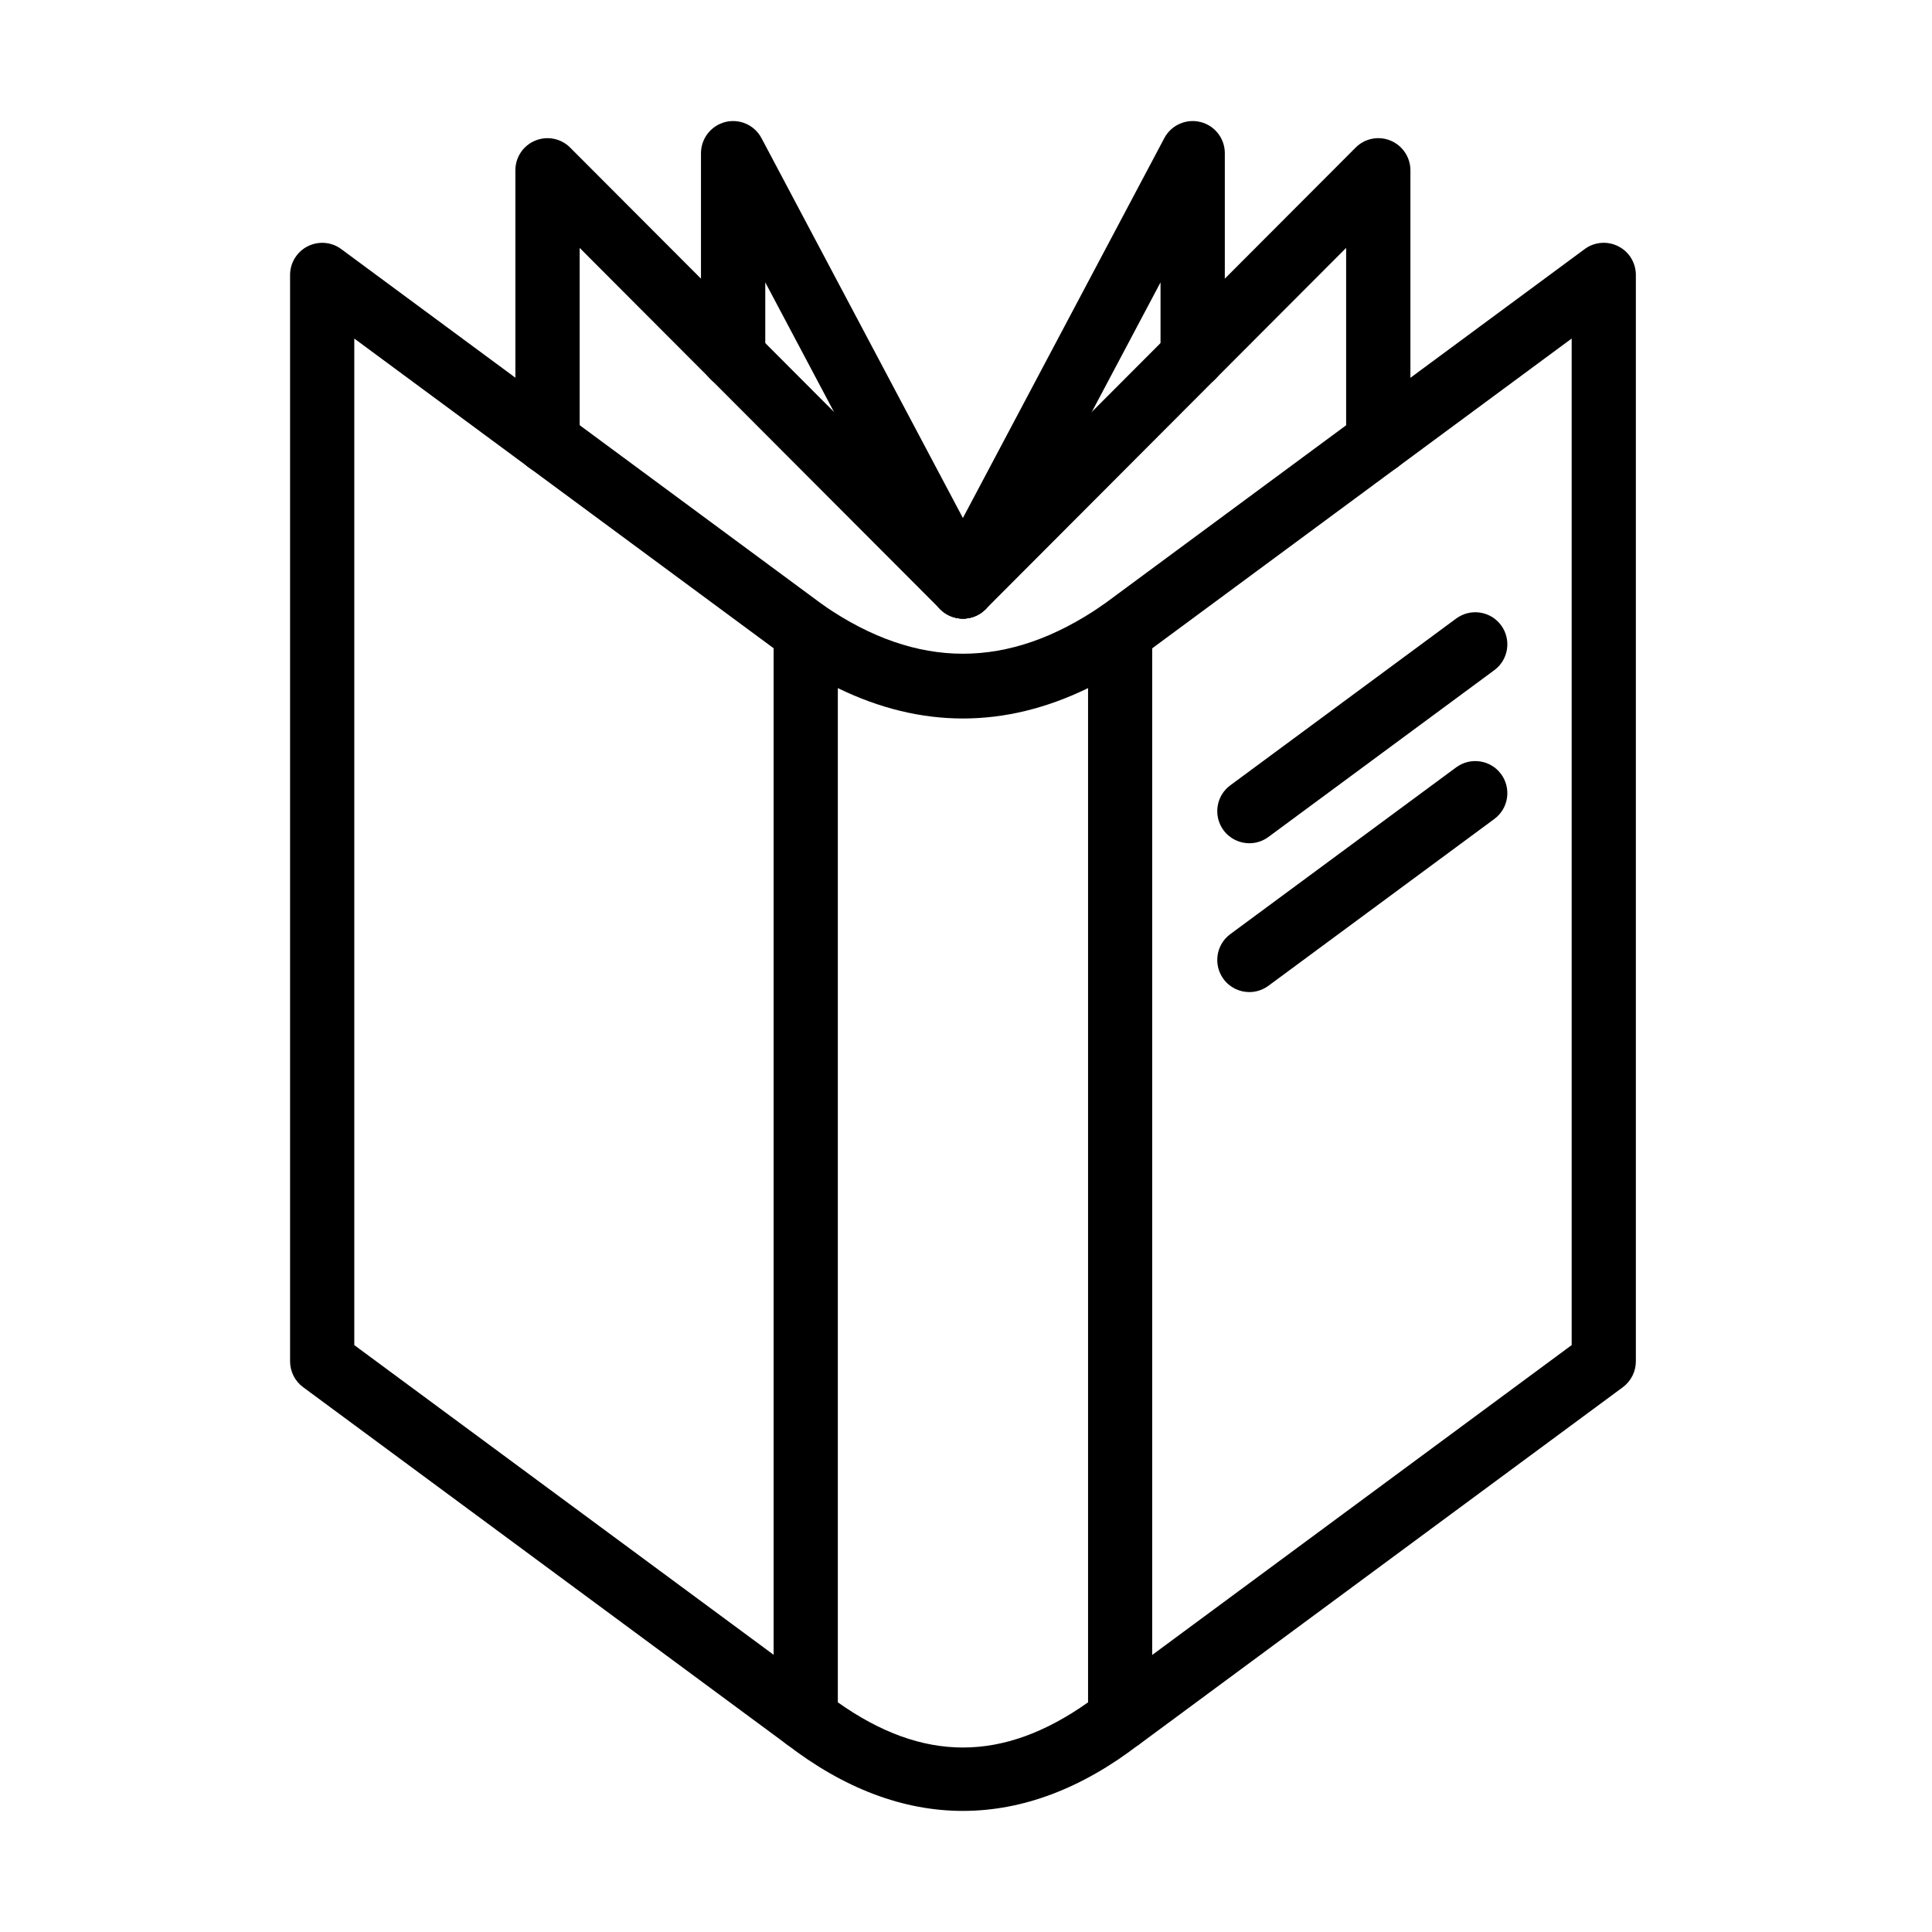 <?xml version="1.0" encoding="UTF-8"?>
<!-- Uploaded to: SVG Repo, www.svgrepo.com, Generator: SVG Repo Mixer Tools -->
<svg fill="#000000" width="800px" height="800px" version="1.1" viewBox="144 144 512 512" xmlns="http://www.w3.org/2000/svg">
 <g>
  <path d="m399.19 623.91c-15.781 0-31.535-5.914-46.859-17.766-2.078-1.621-3.312-4.09-3.312-6.738v-287.89c0-3.152 1.762-6.051 4.547-7.535 2.785-1.461 6.164-1.281 8.77 0.5 24.797 17.016 48.891 17.016 73.688 0 2.606-1.781 5.984-1.984 8.77-0.5 2.789 1.461 4.547 4.359 4.547 7.535v287.91c0 2.625-1.211 5.113-3.312 6.734-15.301 11.832-31.078 17.746-46.836 17.746zm-33.156-28.773c22.539 15.961 43.773 15.961 66.312 0v-268.78c-22.059 10.734-44.254 10.734-66.312 0z"/>
  <path d="m440.87 607.93c-2.606 0-5.184-1.188-6.852-3.449-2.785-3.789-1.988-9.109 1.781-11.895l124.71-92.121v-266.75l-114.59 84.629c-3.769 2.789-9.113 1.988-11.898-1.781-2.785-3.789-1.988-9.109 1.781-11.895l128.15-94.656c2.582-1.918 6.031-2.191 8.887-0.754 2.875 1.438 4.68 4.387 4.68 7.606v287.91c0 2.695-1.277 5.231-3.449 6.852l-128.15 94.652c-1.531 1.098-3.289 1.645-5.047 1.645z"/>
  <path d="m357.52 607.93c-1.758 0-3.516-0.547-5.047-1.668l-128.15-94.652c-2.172-1.598-3.449-4.133-3.449-6.852v-287.89c0-3.219 1.805-6.144 4.68-7.606 2.879-1.438 6.305-1.164 8.883 0.754l128.16 94.656c3.789 2.785 4.59 8.129 1.781 11.895-2.785 3.793-8.129 4.59-11.898 1.781l-114.59-84.629v266.75l124.71 92.098c3.789 2.785 4.59 8.129 1.781 11.895-1.668 2.285-4.25 3.473-6.852 3.473z"/>
  <path d="m399.19 307.94c-2.191 0-4.363-0.824-6.027-2.488l-95.547-95.754v51.289c0 4.707-3.812 8.52-8.516 8.52-4.707 0-8.52-3.812-8.52-8.52v-71.863c0-3.449 2.078-6.555 5.254-7.856 3.172-1.324 6.848-0.594 9.27 1.852l110.09 110.3c3.309 3.332 3.309 8.723-0.023 12.035-1.645 1.664-3.816 2.488-5.984 2.488z"/>
  <path d="m399.19 307.93c-3.062 0-6.008-1.641-7.535-4.519l-44.852-84.582v19.59c0 4.707-3.812 8.52-8.516 8.52-4.707 0-8.52-3.812-8.52-8.52v-53.824c0-3.902 2.672-7.305 6.461-8.266 3.793-0.938 7.742 0.824 9.57 4.269l60.879 114.82c2.191 4.156 0.617 9.293-3.539 11.508-1.234 0.688-2.602 1.004-3.949 1.004z"/>
  <path d="m399.19 307.94c-2.168 0-4.34-0.824-6.004-2.488-3.336-3.312-3.336-8.703-0.023-12.035l110.09-110.3c2.422-2.445 6.098-3.176 9.273-1.852 3.172 1.324 5.25 4.43 5.25 7.856v71.863c0 4.707-3.812 8.52-8.516 8.52-4.707 0-8.52-3.812-8.52-8.52v-51.289l-95.543 95.754c-1.645 1.664-3.84 2.488-6.008 2.488z"/>
  <path d="m399.19 307.93c-1.348 0-2.719-0.316-3.973-1.004-4.156-2.191-5.734-7.352-3.539-11.508l60.879-114.82c1.828-3.445 5.777-5.207 9.566-4.269 3.793 0.938 6.465 4.34 6.465 8.266v53.824c0 4.707-3.812 8.52-8.52 8.52-4.703 0-8.516-3.812-8.516-8.52v-19.59l-44.852 84.582c-1.527 2.879-4.477 4.519-7.512 4.519z"/>
  <path d="m475.1 367.47c-2.606 0-5.184-1.188-6.852-3.449-2.785-3.789-1.988-9.109 1.781-11.895l59.875-44.211c3.793-2.789 9.113-1.988 11.898 1.781 2.785 3.789 1.988 9.109-1.781 11.895l-59.875 44.211c-1.531 1.121-3.289 1.668-5.047 1.668z"/>
  <path d="m475.1 406.91c-2.606 0-5.184-1.188-6.852-3.449-2.785-3.793-1.988-9.113 1.781-11.898l59.875-44.211c3.793-2.785 9.113-1.984 11.898 1.781 2.785 3.793 1.988 9.113-1.781 11.898l-59.875 44.211c-1.531 1.117-3.289 1.668-5.047 1.668z"/>
 </g>
</svg>